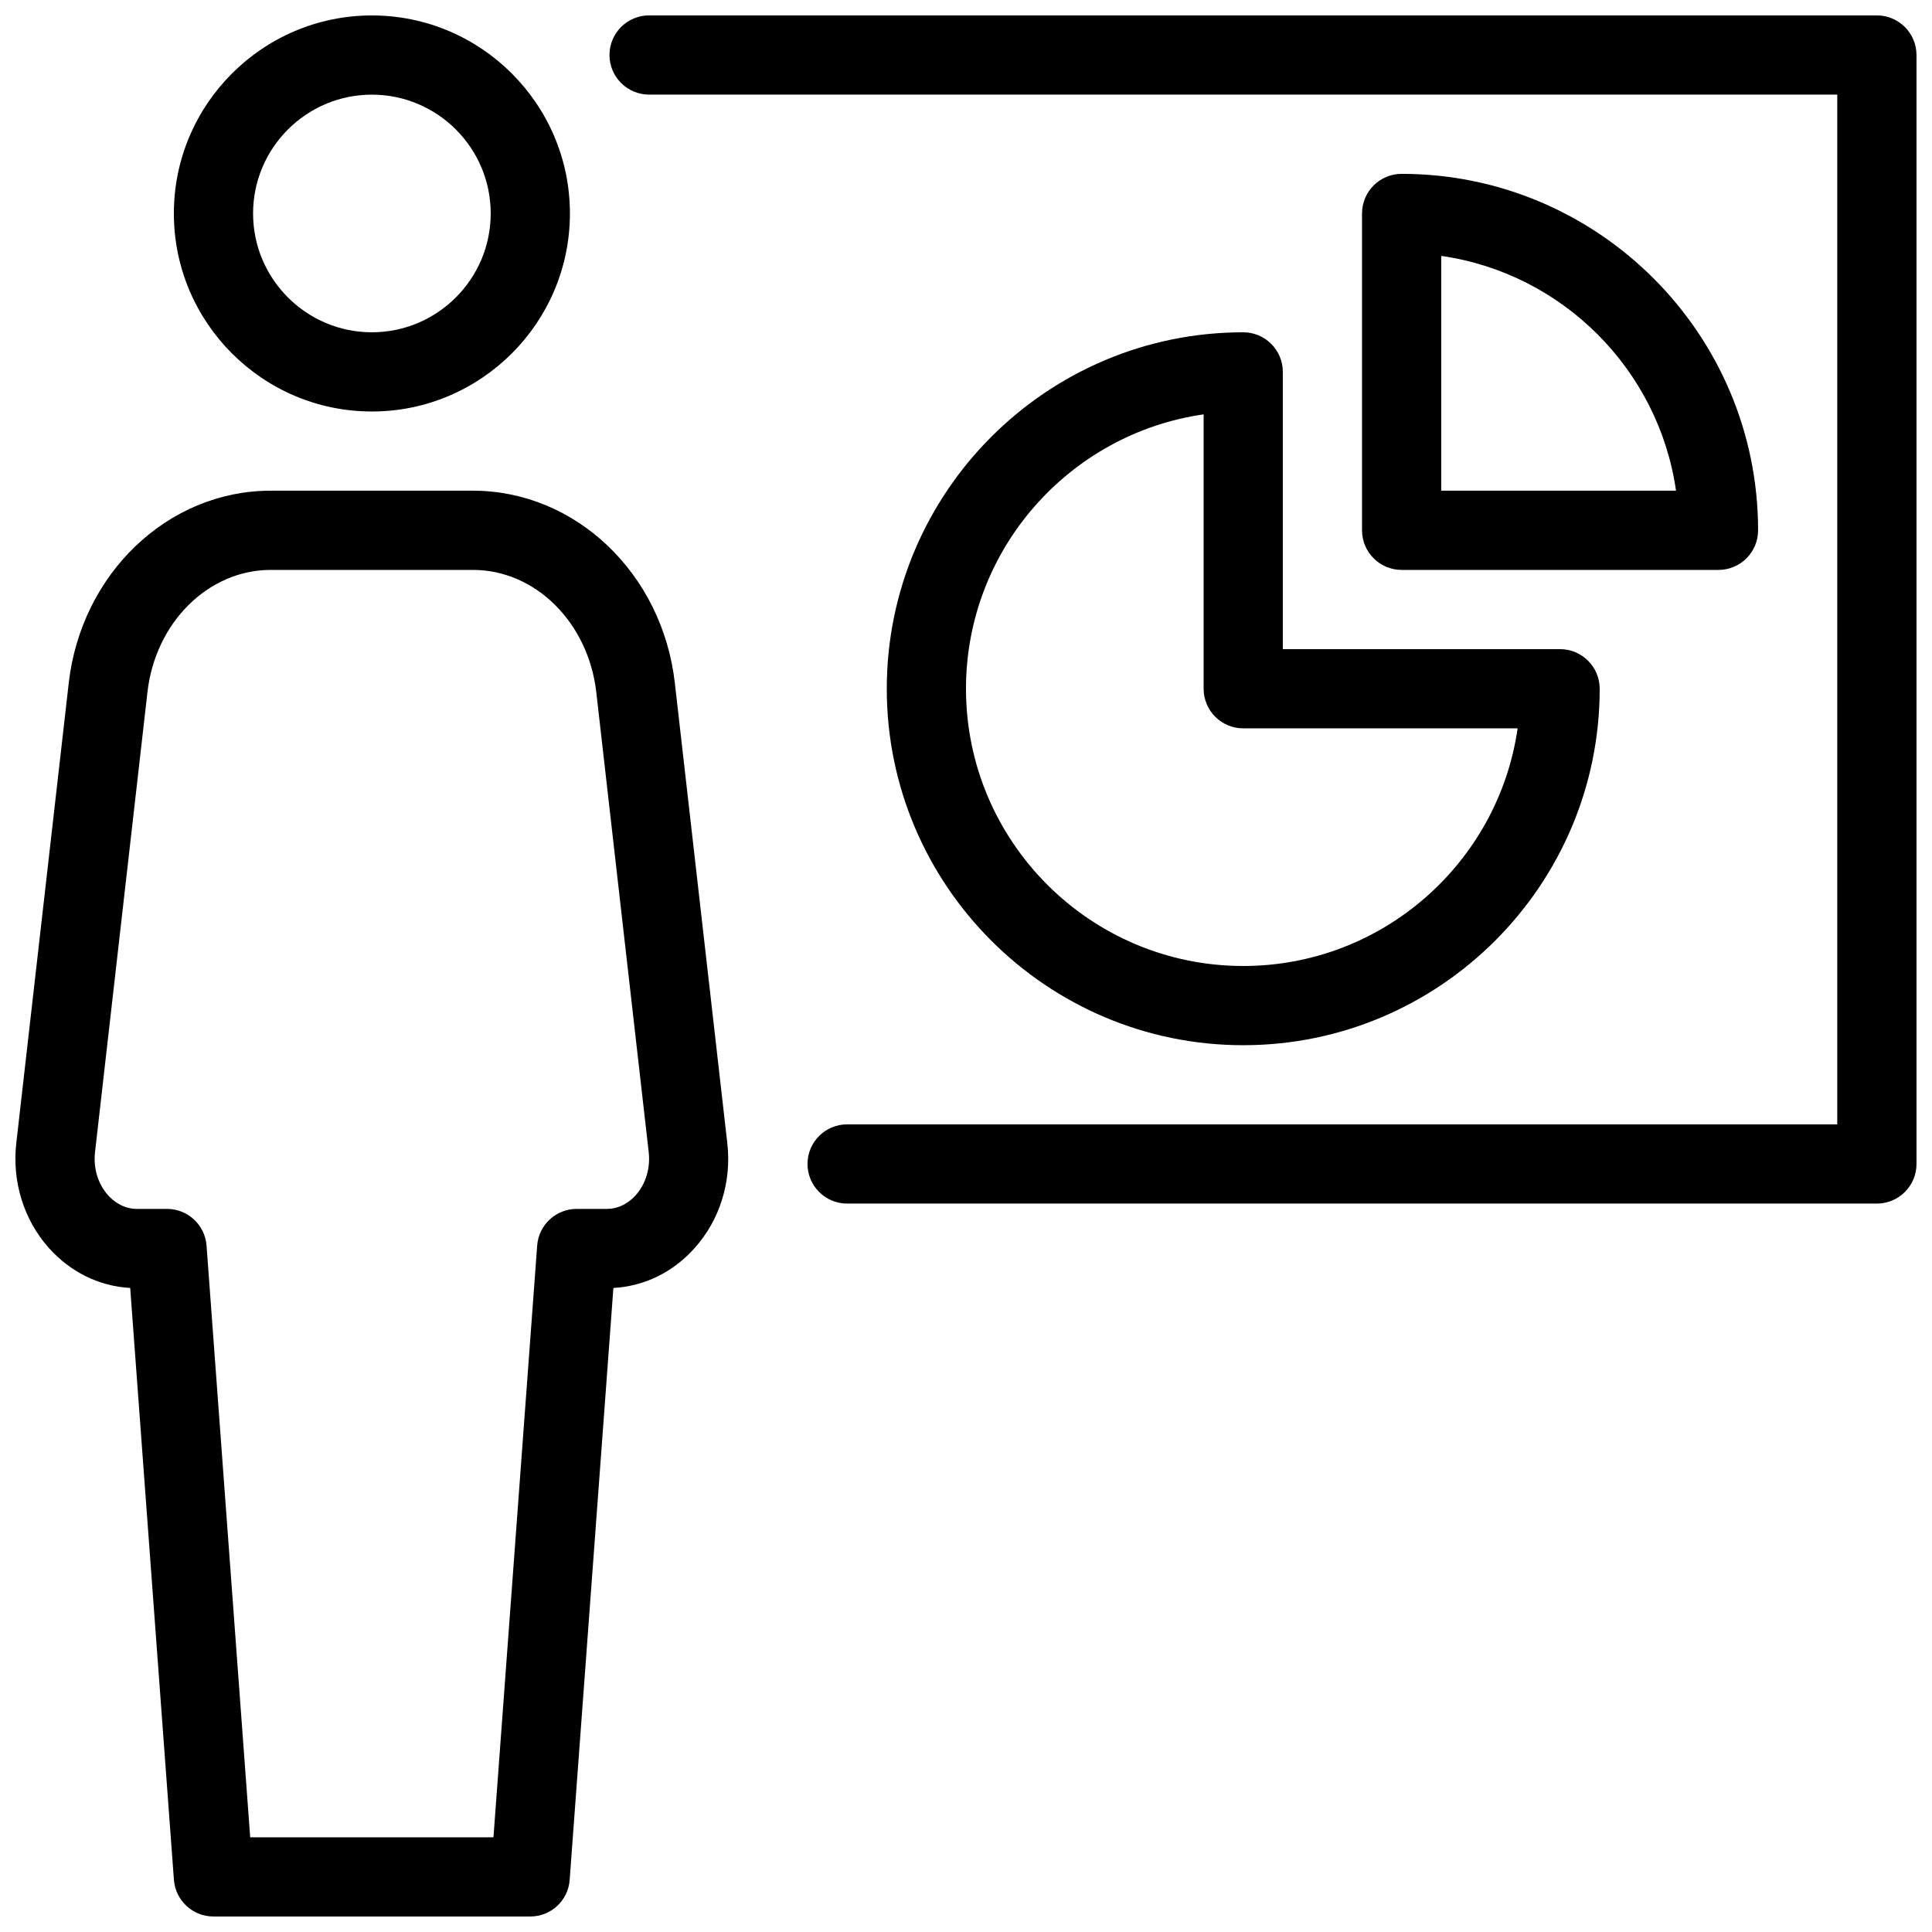 <?xml version="1.0" encoding="UTF-8"?>
<!-- Uploaded to: SVG Repo, www.svgrepo.com, Generator: SVG Repo Mixer Tools -->
<svg width="800px" height="800px" version="1.1" viewBox="144 144 512 512" xmlns="http://www.w3.org/2000/svg">
 <defs>
  <clipPath id="a">
   <path d="m148.09 148.09h503.81v503.81h-503.81z"/>
  </clipPath>
 </defs>
 <g clip-path="url(#a)">
  <path d="m473.47 232.06c-52.082 0-94.465 42.383-94.465 94.465 0 52.082 42.383 94.465 94.465 94.465 52.082 0 94.465-42.383 94.465-94.465-0.004-5.793-4.703-10.496-10.5-10.496h-73.473v-73.473c0-5.793-4.699-10.496-10.492-10.496zm72.715 104.96c-5.102 35.562-35.77 62.977-72.715 62.977-40.516 0-73.473-32.957-73.473-73.473 0-36.945 27.414-67.617 62.977-72.715v72.715c0 5.793 4.699 10.496 10.496 10.496zm-303.63-83.969c28.926 0 52.48-23.555 52.48-52.48s-23.555-52.48-52.48-52.48c-28.926 0-52.48 23.555-52.48 52.48s23.555 52.48 52.48 52.48zm0-83.969c17.359 0 31.488 14.129 31.488 31.488s-14.129 31.488-31.488 31.488-31.488-14.129-31.488-31.488 14.129-31.488 31.488-31.488zm356.86 125.95c5.797 0 10.496-4.703 10.496-10.496 0-52.082-42.383-94.465-94.465-94.465-5.793 0-10.496 4.703-10.496 10.496v83.969c0 5.793 4.703 10.496 10.496 10.496zm-73.473-83.215c32.121 4.598 57.605 30.082 62.223 62.223h-62.223zm-203.1 113.21c-3.293-29.074-26.324-50.988-53.508-50.988h-53.613c-27.184 0-50.191 21.914-53.508 50.988l-13.898 121.92c-1.156 10.203 1.996 20.34 8.629 27.773 5.731 6.402 13.328 10.141 21.559 10.602l11.586 156.85c0.422 5.481 4.977 9.719 10.477 9.719h83.969c5.5 0 10.055-4.242 10.434-9.719l11.586-156.85c8.23-0.461 15.848-4.176 21.559-10.602 6.656-7.453 9.805-17.57 8.629-27.773zm-10.367 135.71c-1.195 1.344-3.82 3.633-7.684 3.633h-7.957c-5.5 0-10.078 4.242-10.477 9.719l-11.586 156.81h-64.469l-11.566-156.81c-0.418-5.481-4.977-9.719-10.477-9.719l-7.953 0.004c-3.863 0-6.465-2.289-7.684-3.633-2.664-3-3.926-7.16-3.441-11.418l13.898-121.92c2.098-18.453 16.141-32.371 32.66-32.371h53.613c16.5 0 30.543 13.918 32.664 32.371l13.898 121.92c0.48 4.258-0.777 8.414-3.441 11.418zm328.92-312.66h-325.38c-5.793 0-10.496 4.703-10.496 10.496 0 5.793 4.703 10.496 10.496 10.496h314.88v272.9h-262.4c-5.793 0-10.496 4.703-10.496 10.496s4.703 10.496 10.496 10.496h272.9c5.793 0 10.496-4.703 10.496-10.496v-293.89c-0.004-5.793-4.707-10.496-10.5-10.496z"/>
 </g>
</svg>